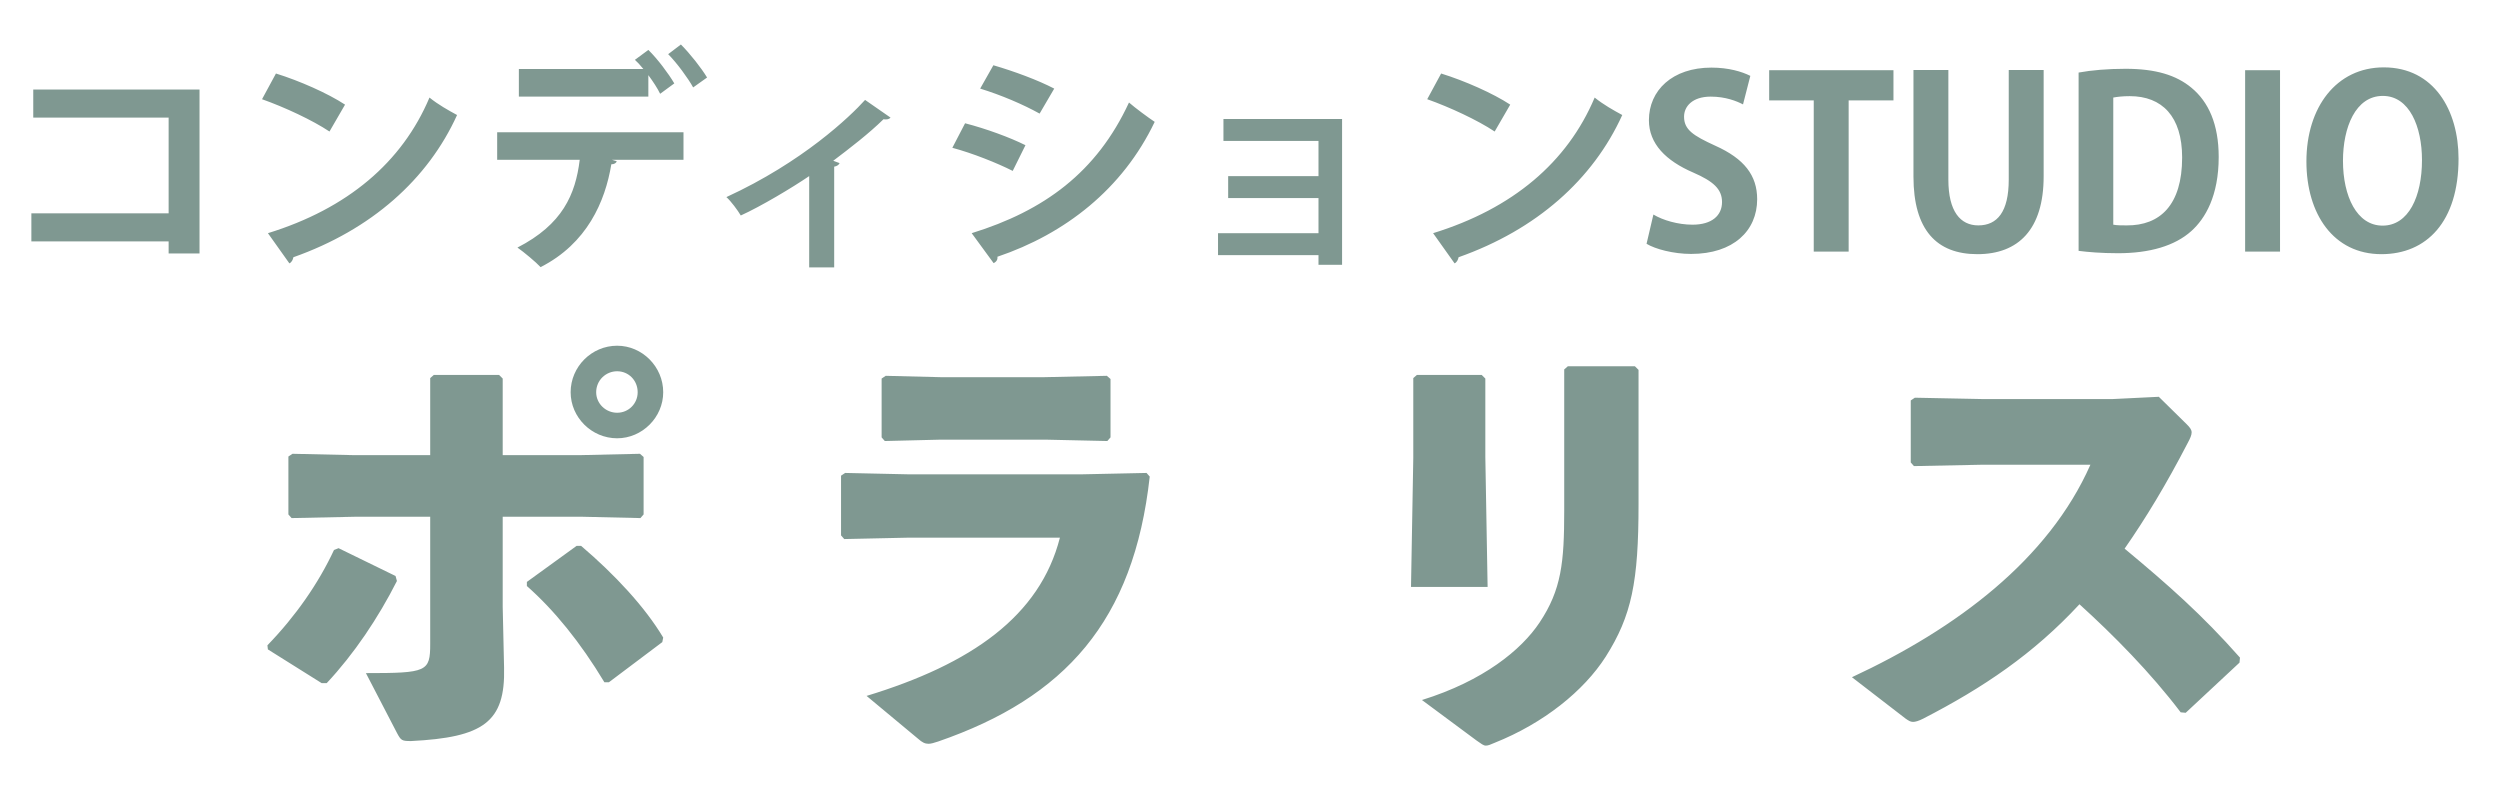<?xml version="1.0" encoding="UTF-8"?>
<svg xmlns="http://www.w3.org/2000/svg" width="159" height="50" viewBox="0 0 159 50" fill="none">
  <g clip-path="url(#clip0_631_37)">
    <path d="M2.115 5.695V7.48H10.725V13.57H1.995V15.355H10.725V16.12H12.69V5.695H2.115ZM16.665 6.31C18.105 6.82 19.875 7.645 20.955 8.365L21.945 6.655C20.85 5.935 19.05 5.14 17.55 4.675L16.665 6.31ZM18.405 16.75C18.54 16.69 18.63 16.525 18.66 16.36C23.625 14.605 27.21 11.41 29.07 7.315C28.515 7.015 27.87 6.655 27.315 6.205C25.575 10.33 22.095 13.27 17.04 14.83L18.405 16.75ZM44.97 4.93C44.61 4.33 43.89 3.415 43.305 2.83L42.495 3.445C43.05 4 43.77 4.99 44.085 5.56L44.97 4.93ZM42.885 5.305C42.525 4.69 41.82 3.745 41.235 3.175L40.38 3.805C40.545 3.955 40.74 4.165 40.92 4.39H33V6.145H41.235V4.78C41.535 5.185 41.82 5.62 41.985 5.965L42.885 5.305ZM36.87 10.165C36.6 12.37 35.775 14.275 32.91 15.745C33.315 16.03 34.095 16.675 34.38 16.99C37.335 15.49 38.49 12.82 38.88 10.45C39.075 10.45 39.195 10.36 39.225 10.255L38.925 10.165H43.47V8.41H31.62V10.165H36.87ZM55.019 6.355C54.074 7.405 51.059 10.3 46.199 12.535C46.499 12.805 46.919 13.375 47.114 13.705C48.404 13.12 50.384 11.935 51.464 11.2V17.005H53.054V10.6C53.234 10.57 53.354 10.48 53.399 10.375C53.294 10.33 53.159 10.285 52.994 10.225C54.044 9.43 55.259 8.5 56.189 7.585C56.399 7.615 56.549 7.585 56.639 7.48L55.019 6.355ZM62.339 5.635C63.659 6.04 65.069 6.64 66.119 7.225L67.049 5.635C66.014 5.095 64.514 4.54 63.179 4.15L62.339 5.635ZM63.194 16.735C63.389 16.645 63.464 16.48 63.434 16.33C67.739 14.875 71.399 12.025 73.439 7.75C73.049 7.495 72.179 6.85 71.804 6.52C69.749 10.96 66.404 13.405 61.799 14.83L63.194 16.735ZM60.569 9.4C61.859 9.745 63.434 10.375 64.409 10.87L65.219 9.235C64.229 8.74 62.714 8.185 61.379 7.84L60.569 9.4ZM77.811 7.57V8.965H83.856V11.2H78.111V12.595H83.856V14.83H77.466V16.225H83.856V16.84H85.356V7.57H77.811ZM90.771 6.31C92.211 6.82 93.981 7.645 95.061 8.365L96.051 6.655C94.956 5.935 93.156 5.14 91.656 4.675L90.771 6.31ZM92.511 16.75C92.646 16.69 92.736 16.525 92.766 16.36C97.731 14.605 101.316 11.41 103.176 7.315C102.621 7.015 101.976 6.655 101.421 6.205C99.681 10.33 96.201 13.27 91.146 14.83L92.511 16.75ZM111.321 4.825C110.781 4.555 109.941 4.3 108.846 4.3C106.356 4.3 104.871 5.755 104.871 7.645C104.871 9.145 105.951 10.225 107.691 10.975C108.966 11.53 109.521 12.025 109.521 12.85C109.521 13.705 108.876 14.29 107.646 14.29C106.716 14.29 105.756 14.005 105.156 13.645L104.721 15.505C105.261 15.835 106.416 16.15 107.556 16.15C110.241 16.15 111.756 14.68 111.756 12.67C111.756 11.155 110.931 10.09 109.086 9.265C107.676 8.62 107.106 8.245 107.106 7.42C107.106 6.775 107.631 6.145 108.801 6.145C109.746 6.145 110.451 6.43 110.856 6.64L111.321 4.825ZM120.424 4.465H112.519V6.385H115.354V16H117.574V6.385H120.424V4.465ZM129.976 4.45H127.756V11.425C127.756 13.48 127.021 14.335 125.821 14.335C124.681 14.335 123.916 13.45 123.916 11.425V4.45H121.696V11.23C121.696 14.62 123.166 16.165 125.761 16.165C128.371 16.165 129.976 14.59 129.976 11.215V4.45ZM132.199 15.955C132.784 16.03 133.639 16.105 134.704 16.105C136.714 16.105 138.319 15.64 139.369 14.695C140.254 13.9 141.109 12.46 141.109 9.985C141.109 7.9 140.464 6.475 139.369 5.575C138.409 4.78 137.104 4.375 135.184 4.375C134.059 4.375 133.009 4.465 132.199 4.615V15.955ZM134.404 6.205C134.644 6.16 134.989 6.115 135.454 6.115C137.509 6.115 138.784 7.405 138.784 10.015C138.784 13.045 137.374 14.35 135.259 14.335C134.959 14.335 134.629 14.335 134.404 14.29V6.205ZM142.79 16H145.01V4.465H142.79V16ZM151.608 4.285C148.593 4.285 146.688 6.82 146.688 10.27C146.688 13.615 148.413 16.165 151.458 16.165C154.323 16.165 156.363 14.11 156.363 10.09C156.363 7.015 154.803 4.285 151.608 4.285ZM151.548 6.1C153.243 6.1 154.038 8.065 154.038 10.18C154.038 12.505 153.183 14.35 151.533 14.35C149.898 14.35 149.013 12.49 149.013 10.225C149.013 8.11 149.808 6.1 151.548 6.1Z" fill="#7F9891"></path>
    <path d="M27.361 28.948H22.547L18.603 28.861L18.342 29.035V32.718L18.545 32.95L22.692 32.863H27.361V40.954C27.361 42.723 27.158 42.81 23.272 42.81L25.244 46.609C25.505 47.102 25.563 47.131 26.143 47.131C30.725 46.899 32.146 45.942 32.059 42.462L31.972 38.605V32.863H36.931L40.73 32.95L40.933 32.718V29.064L40.701 28.861L36.844 28.948H31.972V24.076L31.74 23.844H27.593L27.361 24.047V28.948ZM42.18 40.548C41.02 38.605 39.106 36.546 36.96 34.719H36.67L33.509 37.01V37.271C35.249 38.808 36.902 40.838 38.439 43.39H38.729L42.122 40.838L42.18 40.548ZM17.037 41.302L20.459 43.448H20.778C22.518 41.592 24.055 39.301 25.244 36.952L25.157 36.633L21.532 34.864L21.242 34.98C20.256 37.097 18.806 39.185 17.008 41.041L17.037 41.302ZM39.251 21.988C37.627 21.988 36.293 23.322 36.293 24.946C36.293 26.541 37.627 27.875 39.251 27.875C40.846 27.875 42.18 26.541 42.18 24.946C42.18 23.322 40.846 21.988 39.251 21.988ZM39.251 23.612C39.976 23.612 40.556 24.192 40.556 24.946C40.556 25.671 39.976 26.251 39.251 26.251C38.526 26.251 37.917 25.671 37.917 24.946C37.917 24.192 38.526 23.612 39.251 23.612ZM53.693 34.284L57.695 34.197H67.41C66.134 39.185 61.784 42.23 55.114 44.26L58.391 46.986C58.652 47.218 58.826 47.305 59.058 47.305C59.203 47.305 59.406 47.247 59.667 47.16C67.729 44.376 72.108 39.504 73.123 30.311L72.92 30.079L68.86 30.166H57.724L53.751 30.079L53.49 30.253V34.052L53.693 34.284ZM70.426 28.049L70.629 27.817V24.105L70.397 23.902L66.395 23.989H59.841L56.332 23.902L56.071 24.076V27.817L56.274 28.049L59.812 27.962H66.511L70.426 28.049ZM104.211 23.525L103.979 23.293H99.716L99.484 23.496V32.486C99.484 35.763 99.31 37.503 97.918 39.591C96.758 41.331 94.351 43.303 90.436 44.521L93.916 47.102C94.206 47.305 94.351 47.421 94.496 47.421C94.641 47.421 94.786 47.363 95.047 47.247C98.179 46 100.731 43.941 102.123 41.766C103.776 39.156 104.211 37.01 104.211 32.051V23.525ZM94.467 24.076L94.235 23.844H90.117L89.885 24.047V29.122L89.74 37.329H94.612L94.467 29.064V24.076ZM139.011 45.333L142.433 42.143L142.462 41.824C140.055 39.098 137.88 37.184 135.125 34.893C136.459 32.979 137.793 30.775 139.127 28.194C139.301 27.875 139.388 27.672 139.388 27.498C139.388 27.324 139.272 27.179 139.069 26.976L137.3 25.236L134.342 25.381H126.135L121.785 25.294L121.524 25.468V29.412L121.727 29.644L126.048 29.557H132.95C130.282 35.589 124.453 39.968 117.783 43.071L121.205 45.71C121.379 45.826 121.495 45.913 121.669 45.913C121.814 45.913 122.017 45.855 122.307 45.71C126.135 43.738 129.325 41.592 132.254 38.431C134.429 40.403 136.778 42.781 138.692 45.304L139.011 45.333Z" fill="#7F9891"></path>
  </g>
  <defs>
    <clipPath id="clip0_631_37">
      <rect width="159" height="50" fill="white"></rect>
    </clipPath>
  </defs>
</svg>
